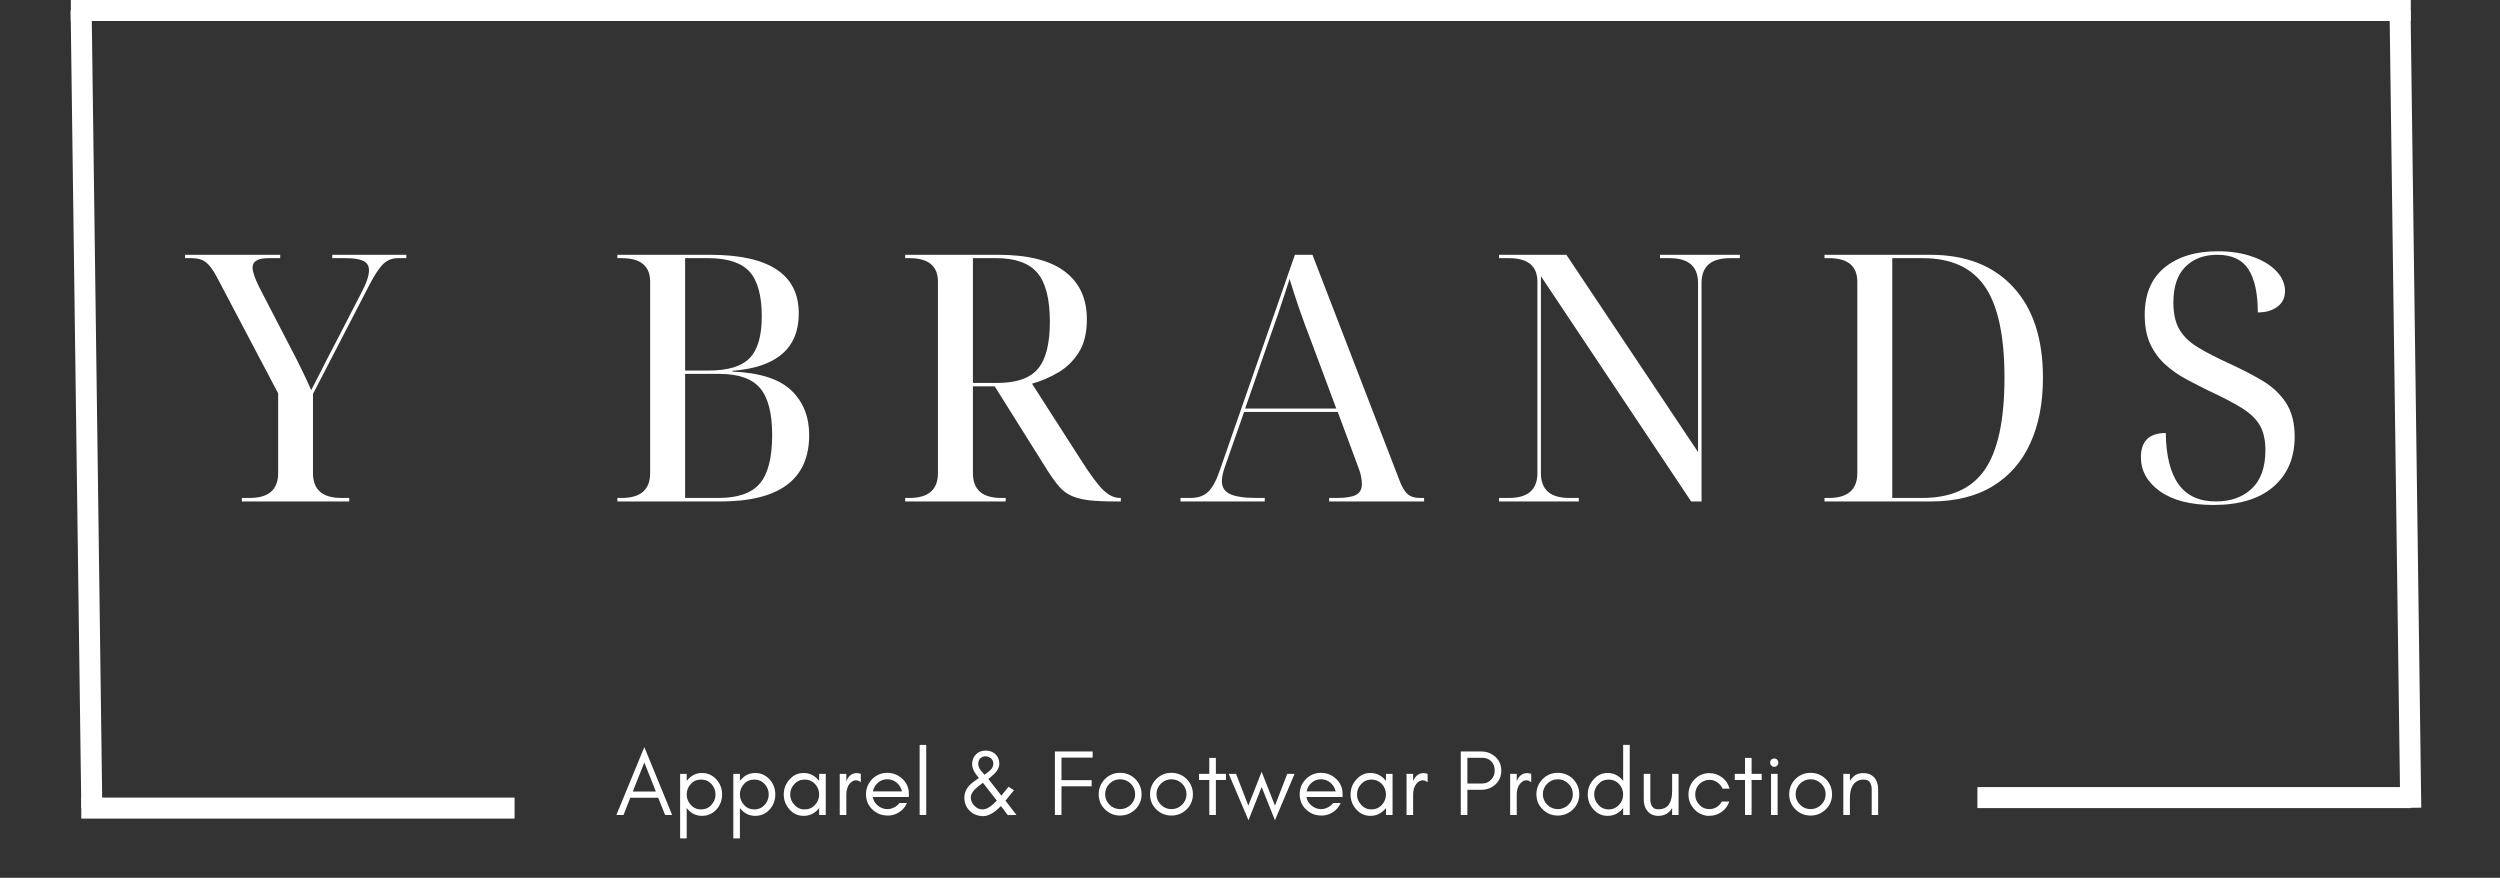 <svg xmlns="http://www.w3.org/2000/svg" xmlns:xlink="http://www.w3.org/1999/xlink" width="356" zoomAndPan="magnify" viewBox="0 0 267 93.75" height="125" preserveAspectRatio="xMidYMid meet" version="1.0"><rect x="0" y="0" width="267" height="93.75" fill="#333333" stroke="none"/><defs><g/><clipPath id="fd4cfae9ed"><path d="M 0.355 0 L 23 0 L 23 93.5 L 0.355 93.5 Z M 0.355 0 " clip-rule="nonzero"/></clipPath><clipPath id="bca6dc4708"><path d="M 243 0 L 266.645 0 L 266.645 93.5 L 243 93.5 Z M 243 0 " clip-rule="nonzero"/></clipPath></defs><g fill="#ffffff" fill-opacity="1"><g transform="translate(19.956, 53.556)"><g><path d="M 5.875 0 L 5.875 -0.375 L 6.719 -0.375 C 8.738 -0.375 9.75 -1.258 9.75 -3.031 L 9.75 -11.547 L 3.172 -24.031 C 2.773 -24.77 2.391 -25.281 2.016 -25.562 C 1.648 -25.844 1.16 -25.984 0.547 -25.984 L -0.188 -25.984 L -0.188 -26.344 L 9.969 -26.344 L 9.969 -25.984 L 8.703 -25.984 C 7.578 -25.984 7.016 -25.648 7.016 -24.984 C 7.016 -24.547 7.258 -23.832 7.75 -22.844 L 10.922 -16.719 C 11.441 -15.738 11.906 -14.828 12.312 -13.984 C 12.719 -13.148 13.039 -12.453 13.281 -11.891 C 13.582 -12.453 13.945 -13.16 14.375 -14.016 C 14.801 -14.879 15.266 -15.781 15.766 -16.719 L 18.562 -22.141 C 19.156 -23.242 19.453 -24.094 19.453 -24.688 C 19.453 -25.156 19.254 -25.488 18.859 -25.688 C 18.461 -25.883 17.848 -25.984 17.016 -25.984 L 15.531 -25.984 L 15.531 -26.344 L 23.438 -26.344 L 23.438 -25.984 L 22.516 -25.984 C 21.922 -25.984 21.406 -25.773 20.969 -25.359 C 20.539 -24.941 20.047 -24.191 19.484 -23.109 L 13.469 -11.484 L 13.469 -3.031 C 13.469 -1.258 14.477 -0.375 16.5 -0.375 L 17.344 -0.375 L 17.344 0 Z M 5.875 0 "/></g></g></g><g fill="#ffffff" fill-opacity="1"><g transform="translate(49.622, 53.556)"><g/></g></g><g fill="#ffffff" fill-opacity="1"><g transform="translate(64.529, 53.556)"><g><path d="M 1.406 0 L 1.406 -0.375 L 1.875 -0.375 C 3.895 -0.375 4.906 -1.258 4.906 -3.031 L 4.906 -23.469 C 4.906 -25.145 3.895 -25.984 1.875 -25.984 L 1.406 -25.984 L 1.406 -26.344 L 11.297 -26.344 C 17.617 -26.344 20.781 -24.254 20.781 -20.078 C 20.781 -16.359 18.414 -14.316 13.688 -13.953 L 13.688 -13.875 C 16.613 -13.75 18.711 -13.078 19.984 -11.859 C 21.254 -10.641 21.891 -9.051 21.891 -7.094 C 21.891 -2.363 18.727 0 12.406 0 Z M 8.641 -13.984 L 11.188 -13.984 C 13.227 -13.984 14.676 -14.426 15.531 -15.312 C 16.395 -16.195 16.828 -17.676 16.828 -19.75 C 16.828 -21.988 16.391 -23.586 15.516 -24.547 C 14.641 -25.504 13.172 -25.984 11.109 -25.984 L 8.641 -25.984 Z M 8.641 -0.375 L 12.219 -0.375 C 14.281 -0.375 15.75 -0.891 16.625 -1.922 C 17.5 -2.953 17.938 -4.676 17.938 -7.094 C 17.938 -9.426 17.504 -11.098 16.641 -12.109 C 15.785 -13.117 14.336 -13.625 12.297 -13.625 L 8.641 -13.625 Z M 8.641 -0.375 "/></g></g></g><g fill="#ffffff" fill-opacity="1"><g transform="translate(95.266, 53.556)"><g><path d="M 1.406 0 L 1.406 -0.375 L 1.875 -0.375 C 3.895 -0.375 4.906 -1.258 4.906 -3.031 L 4.906 -23.469 C 4.906 -25.145 3.895 -25.984 1.875 -25.984 L 1.406 -25.984 L 1.406 -26.344 L 11.328 -26.344 C 14.523 -26.344 16.906 -25.742 18.469 -24.547 C 20.031 -23.359 20.812 -21.66 20.812 -19.453 C 20.812 -17.992 20.52 -16.812 19.938 -15.906 C 19.363 -15 18.629 -14.285 17.734 -13.766 C 16.836 -13.242 15.91 -12.848 14.953 -12.578 L 20.156 -4.469 C 21.156 -2.895 21.953 -1.816 22.547 -1.234 C 23.141 -0.66 23.734 -0.375 24.328 -0.375 L 24.438 -0.375 L 24.438 0 L 23.922 0 C 22.766 0 21.805 -0.039 21.047 -0.125 C 20.297 -0.219 19.676 -0.375 19.188 -0.594 C 18.695 -0.812 18.258 -1.133 17.875 -1.562 C 17.5 -2 17.086 -2.562 16.641 -3.25 L 10.969 -12.297 L 8.641 -12.297 L 8.641 -3.031 C 8.641 -1.258 9.645 -0.375 11.656 -0.375 L 12.141 -0.375 L 12.141 0 Z M 8.641 -12.656 L 11.219 -12.656 C 13.258 -12.656 14.707 -13.148 15.562 -14.141 C 16.426 -15.141 16.859 -16.82 16.859 -19.188 C 16.859 -21.625 16.414 -23.363 15.531 -24.406 C 14.645 -25.457 13.18 -25.984 11.141 -25.984 L 8.641 -25.984 Z M 8.641 -12.656 "/></g></g></g><g fill="#ffffff" fill-opacity="1"><g transform="translate(126.076, 53.556)"><g><path d="M 0 0 L 0 -0.375 L 1.062 -0.375 C 1.852 -0.375 2.473 -0.582 2.922 -1 C 3.379 -1.414 3.797 -2.164 4.172 -3.25 L 12.219 -26.344 L 14.094 -26.344 L 23.359 -2.328 C 23.629 -1.586 23.926 -1.078 24.25 -0.797 C 24.57 -0.516 25.004 -0.375 25.547 -0.375 L 26.016 -0.375 L 26.016 0 L 15.875 0 L 15.875 -0.375 L 16.719 -0.375 C 17.656 -0.375 18.332 -0.484 18.75 -0.703 C 19.164 -0.922 19.375 -1.312 19.375 -1.875 C 19.375 -2.07 19.348 -2.312 19.297 -2.594 C 19.254 -2.883 19.172 -3.188 19.047 -3.5 L 16.797 -9.562 L 6.797 -9.562 L 4.766 -3.766 C 4.535 -3.129 4.422 -2.598 4.422 -2.172 C 4.422 -1.516 4.719 -1.051 5.312 -0.781 C 5.906 -0.508 6.852 -0.375 8.156 -0.375 L 9 -0.375 L 9 0 Z M 6.906 -9.922 L 16.641 -9.922 L 13.953 -17.125 C 12.992 -19.613 12.227 -21.828 11.656 -23.766 C 11.414 -23.023 11.203 -22.375 11.016 -21.812 C 10.828 -21.25 10.629 -20.648 10.422 -20.016 C 10.211 -19.391 9.945 -18.633 9.625 -17.75 Z M 6.906 -9.922 "/></g></g></g><g fill="#ffffff" fill-opacity="1"><g transform="translate(158.694, 53.556)"><g><path d="M 1.406 0 L 1.406 -0.375 L 2.469 -0.375 C 4.488 -0.375 5.5 -1.258 5.5 -3.031 L 5.5 -23.469 C 5.5 -25.145 4.488 -25.984 2.469 -25.984 L 1.406 -25.984 L 1.406 -26.344 L 8.594 -26.344 L 22.656 -5.281 L 22.656 -23.328 C 22.656 -25.098 21.648 -25.984 19.641 -25.984 L 18.594 -25.984 L 18.594 -26.344 L 27.125 -26.344 L 27.125 -25.984 L 26.062 -25.984 C 24.039 -25.984 23.031 -25.098 23.031 -23.328 L 23.031 0 L 21.922 0 L 5.875 -24.062 L 5.875 -3.031 C 5.875 -1.258 6.879 -0.375 8.891 -0.375 L 9.922 -0.375 L 9.922 0 Z M 1.406 0 "/></g></g></g><g fill="#ffffff" fill-opacity="1"><g transform="translate(193.453, 53.556)"><g><path d="M 1.406 0 L 1.406 -0.375 L 1.875 -0.375 C 3.895 -0.375 4.906 -1.258 4.906 -3.031 L 4.906 -23.469 C 4.906 -25.145 3.895 -25.984 1.875 -25.984 L 1.406 -25.984 L 1.406 -26.344 L 12.703 -26.344 C 16.484 -26.344 19.43 -25.195 21.547 -22.906 C 23.672 -20.625 24.734 -17.395 24.734 -13.219 C 24.734 -10.508 24.281 -8.172 23.375 -6.203 C 22.477 -4.234 21.141 -2.707 19.359 -1.625 C 17.578 -0.539 15.359 0 12.703 0 Z M 8.641 -0.375 L 11.844 -0.375 C 14.914 -0.375 17.145 -1.383 18.531 -3.406 C 19.926 -5.438 20.625 -8.707 20.625 -13.219 C 20.625 -17.688 19.926 -20.93 18.531 -22.953 C 17.145 -24.973 14.93 -25.984 11.891 -25.984 L 8.641 -25.984 Z M 8.641 -0.375 "/></g></g></g><g fill="#ffffff" fill-opacity="1"><g transform="translate(226.883, 53.556)"><g><path d="M 9.516 0.375 C 7.086 0.375 5.188 -0.109 3.812 -1.078 C 2.445 -2.055 1.766 -3.27 1.766 -4.719 C 1.766 -6.445 2.648 -7.312 4.422 -7.312 C 4.453 -4.895 4.906 -3.07 5.781 -1.844 C 6.656 -0.613 7.988 0 9.781 0 C 11.352 0 12.625 -0.453 13.594 -1.359 C 14.57 -2.273 15.062 -3.645 15.062 -5.469 C 15.062 -6.57 14.859 -7.469 14.453 -8.156 C 14.047 -8.844 13.391 -9.461 12.484 -10.016 C 11.586 -10.566 10.414 -11.176 8.969 -11.844 C 8.207 -12.219 7.426 -12.617 6.625 -13.047 C 5.82 -13.473 5.082 -13.988 4.406 -14.594 C 3.727 -15.195 3.188 -15.926 2.781 -16.781 C 2.375 -17.645 2.172 -18.691 2.172 -19.922 C 2.172 -22.141 2.879 -23.828 4.297 -24.984 C 5.711 -26.141 7.602 -26.719 9.969 -26.719 C 11.395 -26.719 12.648 -26.52 13.734 -26.125 C 14.816 -25.738 15.656 -25.223 16.25 -24.578 C 16.852 -23.941 17.156 -23.238 17.156 -22.469 C 17.156 -21.758 16.883 -21.203 16.344 -20.797 C 15.801 -20.391 15.102 -20.188 14.25 -20.188 C 14.25 -22.227 13.914 -23.766 13.25 -24.797 C 12.582 -25.828 11.473 -26.344 9.922 -26.344 C 8.492 -26.344 7.352 -25.91 6.5 -25.047 C 5.656 -24.191 5.234 -22.93 5.234 -21.266 C 5.234 -20.055 5.453 -19.082 5.891 -18.344 C 6.336 -17.602 7.004 -16.969 7.891 -16.438 C 8.773 -15.906 9.91 -15.32 11.297 -14.688 C 12.523 -14.125 13.66 -13.535 14.703 -12.922 C 15.754 -12.305 16.598 -11.523 17.234 -10.578 C 17.867 -9.629 18.188 -8.406 18.188 -6.906 C 18.188 -4.664 17.43 -2.891 15.922 -1.578 C 14.41 -0.273 12.273 0.375 9.516 0.375 Z M 9.516 0.375 "/></g></g></g><path stroke-linecap="butt" transform="matrix(0.748, -0, 0, 0.748, 7.565, -0)" fill="none" stroke-linejoin="miter" d="M 0.002 1.499 L 334.099 1.499 " stroke="#ffffff" stroke-width="3" stroke-opacity="1" stroke-miterlimit="4"/><g fill="#ffffff" fill-opacity="1"><g transform="translate(65.736, 87.039)"><g><path d="M 1.844 -2.5 L 4.312 -2.5 L 3.078 -5.609 Z M 6.047 0 L 5.297 0 L 4.562 -1.844 L 1.578 -1.844 L 0.859 0 L 0.094 0 L 3.078 -7.25 Z M 6.047 0 "/></g></g></g><g fill="#ffffff" fill-opacity="1"><g transform="translate(71.887, 87.039)"><g><path d="M 1.453 2.5 L 0.75 2.5 L 0.75 -4.391 L 1.453 -4.391 L 1.453 -3.641 C 1.484 -3.691 1.523 -3.738 1.578 -3.781 C 1.984 -4.25 2.488 -4.484 3.094 -4.484 C 3.695 -4.484 4.211 -4.25 4.641 -3.781 C 5.035 -3.332 5.234 -2.801 5.234 -2.188 C 5.234 -1.582 5.035 -1.051 4.641 -0.594 C 4.211 -0.133 3.695 0.094 3.094 0.094 C 2.488 0.094 1.984 -0.133 1.578 -0.594 C 1.523 -0.645 1.484 -0.695 1.453 -0.75 Z M 4.531 -2.188 C 4.531 -2.613 4.383 -2.988 4.094 -3.312 C 3.801 -3.625 3.43 -3.781 2.984 -3.781 C 2.547 -3.781 2.18 -3.625 1.891 -3.312 C 1.598 -2.988 1.453 -2.613 1.453 -2.188 C 1.453 -1.77 1.598 -1.398 1.891 -1.078 C 2.18 -0.754 2.547 -0.594 2.984 -0.594 C 3.43 -0.594 3.801 -0.754 4.094 -1.078 C 4.383 -1.398 4.531 -1.77 4.531 -2.188 Z M 4.531 -2.188 "/></g></g></g><g fill="#ffffff" fill-opacity="1"><g transform="translate(77.569, 87.039)"><g><path d="M 1.453 2.5 L 0.75 2.5 L 0.75 -4.391 L 1.453 -4.391 L 1.453 -3.641 C 1.484 -3.691 1.523 -3.738 1.578 -3.781 C 1.984 -4.25 2.488 -4.484 3.094 -4.484 C 3.695 -4.484 4.211 -4.25 4.641 -3.781 C 5.035 -3.332 5.234 -2.801 5.234 -2.188 C 5.234 -1.582 5.035 -1.051 4.641 -0.594 C 4.211 -0.133 3.695 0.094 3.094 0.094 C 2.488 0.094 1.984 -0.133 1.578 -0.594 C 1.523 -0.645 1.484 -0.695 1.453 -0.75 Z M 4.531 -2.188 C 4.531 -2.613 4.383 -2.988 4.094 -3.312 C 3.801 -3.625 3.43 -3.781 2.984 -3.781 C 2.547 -3.781 2.18 -3.625 1.891 -3.312 C 1.598 -2.988 1.453 -2.613 1.453 -2.188 C 1.453 -1.77 1.598 -1.398 1.891 -1.078 C 2.18 -0.754 2.547 -0.594 2.984 -0.594 C 3.43 -0.594 3.801 -0.754 4.094 -1.078 C 4.383 -1.398 4.531 -1.77 4.531 -2.188 Z M 4.531 -2.188 "/></g></g></g><g fill="#ffffff" fill-opacity="1"><g transform="translate(83.252, 87.039)"><g><path d="M 4.234 -2.188 C 4.234 -2.613 4.086 -2.988 3.797 -3.312 C 3.492 -3.625 3.125 -3.781 2.688 -3.781 C 2.25 -3.781 1.883 -3.625 1.594 -3.312 C 1.289 -2.988 1.141 -2.613 1.141 -2.188 C 1.141 -1.77 1.289 -1.398 1.594 -1.078 C 1.883 -0.754 2.25 -0.594 2.688 -0.594 C 3.125 -0.594 3.492 -0.754 3.797 -1.078 C 4.086 -1.398 4.234 -1.77 4.234 -2.188 Z M 4.938 0 L 4.234 0 L 4.234 -0.75 C 4.191 -0.695 4.148 -0.645 4.109 -0.594 C 3.691 -0.133 3.18 0.094 2.578 0.094 C 1.973 0.094 1.469 -0.133 1.062 -0.594 C 0.656 -1.051 0.453 -1.582 0.453 -2.188 C 0.453 -2.801 0.656 -3.332 1.062 -3.781 C 1.469 -4.25 1.973 -4.484 2.578 -4.484 C 3.18 -4.484 3.691 -4.25 4.109 -3.781 C 4.148 -3.738 4.191 -3.691 4.234 -3.641 L 4.234 -4.391 L 4.938 -4.391 Z M 4.938 0 "/></g></g></g><g fill="#ffffff" fill-opacity="1"><g transform="translate(88.935, 87.039)"><g><path d="M 3 -3.484 C 2.844 -3.629 2.672 -3.703 2.484 -3.703 C 2.305 -3.703 2.156 -3.648 2.031 -3.547 C 1.895 -3.441 1.781 -3.316 1.688 -3.172 C 1.531 -2.879 1.453 -2.551 1.453 -2.188 L 1.453 0 L 0.75 0 L 0.75 -4.391 L 1.453 -4.391 L 1.453 -3.484 L 1.469 -3.656 C 1.707 -4.195 2.07 -4.469 2.562 -4.469 C 2.719 -4.469 2.863 -4.441 3 -4.391 Z M 3 -3.484 "/></g></g></g><g fill="#ffffff" fill-opacity="1"><g transform="translate(92.035, 87.039)"><g><path d="M 5.031 -2.297 L 5.031 -1.922 L 1.172 -1.922 C 1.242 -1.547 1.426 -1.238 1.719 -1 C 2.031 -0.75 2.367 -0.625 2.734 -0.625 C 2.992 -0.625 3.238 -0.688 3.469 -0.812 C 3.695 -0.926 3.883 -1.082 4.031 -1.281 L 4.828 -1.281 C 4.648 -0.863 4.375 -0.535 4 -0.297 C 3.613 -0.055 3.227 0.062 2.844 0.062 C 2.457 0.062 2.129 0.004 1.859 -0.109 C 1.578 -0.234 1.332 -0.395 1.125 -0.594 C 0.676 -1.031 0.453 -1.57 0.453 -2.219 C 0.453 -2.844 0.676 -3.383 1.125 -3.844 C 1.57 -4.281 2.109 -4.5 2.734 -4.5 C 3.348 -4.5 3.883 -4.285 4.344 -3.859 C 4.801 -3.422 5.031 -2.898 5.031 -2.297 Z M 4.297 -2.516 C 4.211 -2.891 4.023 -3.203 3.734 -3.453 C 3.441 -3.691 3.109 -3.812 2.734 -3.812 C 2.172 -3.812 1.723 -3.555 1.391 -3.047 C 1.297 -2.879 1.227 -2.703 1.188 -2.516 Z M 4.297 -2.516 "/></g></g></g><g fill="#ffffff" fill-opacity="1"><g transform="translate(97.468, 87.039)"><g><path d="M 1.453 0 L 0.75 0 L 0.75 -7.484 L 1.453 -7.484 Z M 1.453 0 "/></g></g></g><g fill="#ffffff" fill-opacity="1"><g transform="translate(99.662, 87.039)"><g/></g></g><g fill="#ffffff" fill-opacity="1"><g transform="translate(102.353, 87.039)"><g><path d="M 2.625 -3.438 C 2.238 -3.156 1.973 -2.941 1.828 -2.797 C 1.492 -2.473 1.328 -2.172 1.328 -1.891 C 1.328 -1.555 1.453 -1.258 1.703 -1 C 1.941 -0.727 2.234 -0.594 2.578 -0.594 C 2.941 -0.594 3.344 -0.801 3.781 -1.219 C 3.895 -1.332 4.004 -1.438 4.109 -1.531 Z M 2.562 -4.562 C 2.645 -4.469 2.723 -4.379 2.797 -4.297 C 2.891 -4.367 2.992 -4.445 3.109 -4.531 C 3.211 -4.602 3.312 -4.688 3.406 -4.781 C 3.625 -4.988 3.734 -5.219 3.734 -5.469 C 3.734 -5.707 3.648 -5.898 3.484 -6.047 C 3.316 -6.18 3.133 -6.254 2.938 -6.266 C 2.727 -6.273 2.539 -6.211 2.375 -6.078 C 2.207 -5.941 2.125 -5.727 2.125 -5.438 C 2.125 -5.145 2.27 -4.852 2.562 -4.562 Z M 5.938 -2.641 C 5.832 -2.504 5.531 -2.133 5.031 -1.531 L 6.203 0 L 5.281 0.016 L 4.547 -0.953 C 4.211 -0.617 3.945 -0.391 3.75 -0.266 C 3.344 -0.004 2.984 0.125 2.672 0.125 C 2.359 0.125 2.082 0.07 1.844 -0.031 C 1.594 -0.125 1.383 -0.258 1.219 -0.438 C 0.832 -0.812 0.641 -1.281 0.641 -1.844 C 0.641 -2.5 0.961 -3.062 1.609 -3.531 C 1.797 -3.664 1.988 -3.805 2.188 -3.953 C 1.707 -4.504 1.469 -4.992 1.469 -5.422 C 1.469 -5.836 1.602 -6.188 1.875 -6.469 C 2.133 -6.738 2.488 -6.875 2.938 -6.875 C 3.352 -6.875 3.695 -6.742 3.969 -6.484 C 4.238 -6.223 4.375 -5.883 4.375 -5.469 C 4.375 -5.031 4.113 -4.598 3.594 -4.172 C 3.457 -4.055 3.328 -3.945 3.203 -3.844 L 4.594 -2.062 C 4.727 -2.219 4.859 -2.379 4.984 -2.547 L 5.359 -3.016 Z M 5.938 -2.641 "/></g></g></g><g fill="#ffffff" fill-opacity="1"><g transform="translate(109.222, 87.039)"><g/></g></g><g fill="#ffffff" fill-opacity="1"><g transform="translate(111.914, 87.039)"><g><path d="M 4.781 -6.125 L 1.453 -6.125 L 1.453 -3.719 L 4.672 -3.719 L 4.672 -3.062 L 1.453 -3.062 L 1.453 0 L 0.75 0 L 0.75 -6.781 L 4.781 -6.781 Z M 4.781 -6.125 "/></g></g></g><g fill="#ffffff" fill-opacity="1"><g transform="translate(116.889, 87.039)"><g><path d="M 4.344 -2.219 C 4.344 -2.656 4.188 -3.031 3.875 -3.344 C 3.562 -3.656 3.18 -3.812 2.734 -3.812 C 2.297 -3.812 1.922 -3.656 1.609 -3.344 C 1.297 -3.031 1.141 -2.656 1.141 -2.219 C 1.141 -1.781 1.297 -1.406 1.609 -1.094 C 1.922 -0.781 2.297 -0.625 2.734 -0.625 C 3.18 -0.625 3.562 -0.781 3.875 -1.094 C 4.188 -1.406 4.344 -1.781 4.344 -2.219 Z M 5.031 -2.219 C 5.031 -1.57 4.805 -1.031 4.359 -0.594 C 3.898 -0.156 3.359 0.062 2.734 0.062 C 2.109 0.062 1.57 -0.156 1.125 -0.594 C 0.676 -1.031 0.453 -1.57 0.453 -2.219 C 0.453 -2.844 0.676 -3.383 1.125 -3.844 C 1.57 -4.281 2.109 -4.5 2.734 -4.5 C 3.367 -4.5 3.91 -4.281 4.359 -3.844 C 4.805 -3.383 5.031 -2.844 5.031 -2.219 Z M 5.031 -2.219 "/></g></g></g><g fill="#ffffff" fill-opacity="1"><g transform="translate(122.372, 87.039)"><g><path d="M 4.344 -2.219 C 4.344 -2.656 4.188 -3.031 3.875 -3.344 C 3.562 -3.656 3.18 -3.812 2.734 -3.812 C 2.297 -3.812 1.922 -3.656 1.609 -3.344 C 1.297 -3.031 1.141 -2.656 1.141 -2.219 C 1.141 -1.781 1.297 -1.406 1.609 -1.094 C 1.922 -0.781 2.297 -0.625 2.734 -0.625 C 3.18 -0.625 3.562 -0.781 3.875 -1.094 C 4.188 -1.406 4.344 -1.781 4.344 -2.219 Z M 5.031 -2.219 C 5.031 -1.57 4.805 -1.031 4.359 -0.594 C 3.898 -0.156 3.359 0.062 2.734 0.062 C 2.109 0.062 1.57 -0.156 1.125 -0.594 C 0.676 -1.031 0.453 -1.57 0.453 -2.219 C 0.453 -2.844 0.676 -3.383 1.125 -3.844 C 1.57 -4.281 2.109 -4.5 2.734 -4.5 C 3.367 -4.5 3.91 -4.281 4.359 -3.844 C 4.805 -3.383 5.031 -2.844 5.031 -2.219 Z M 5.031 -2.219 "/></g></g></g><g fill="#ffffff" fill-opacity="1"><g transform="translate(127.855, 87.039)"><g><path d="M 0.203 -3.734 L 0.203 -4.391 L 1.297 -4.391 L 1.297 -6.094 L 2 -6.094 L 2 -4.391 L 3.078 -4.391 L 3.078 -3.734 L 2 -3.734 L 2 0 L 1.297 0 L 1.297 -3.734 Z M 0.203 -3.734 "/></g></g></g><g fill="#ffffff" fill-opacity="1"><g transform="translate(131.135, 87.039)"><g><path d="M 5.031 0.562 L 3.609 -2.984 L 2.203 0.562 L 0.094 -4.391 L 0.875 -4.391 L 2.188 -1 L 3.609 -4.609 L 5.031 -1 L 6.344 -4.391 L 7.125 -4.391 Z M 5.031 0.562 "/></g></g></g><g fill="#ffffff" fill-opacity="1"><g transform="translate(138.353, 87.039)"><g><path d="M 5.031 -2.297 L 5.031 -1.922 L 1.172 -1.922 C 1.242 -1.547 1.426 -1.238 1.719 -1 C 2.031 -0.75 2.367 -0.625 2.734 -0.625 C 2.992 -0.625 3.238 -0.688 3.469 -0.812 C 3.695 -0.926 3.883 -1.082 4.031 -1.281 L 4.828 -1.281 C 4.648 -0.863 4.375 -0.535 4 -0.297 C 3.613 -0.055 3.227 0.062 2.844 0.062 C 2.457 0.062 2.129 0.004 1.859 -0.109 C 1.578 -0.234 1.332 -0.395 1.125 -0.594 C 0.676 -1.031 0.453 -1.57 0.453 -2.219 C 0.453 -2.844 0.676 -3.383 1.125 -3.844 C 1.57 -4.281 2.109 -4.5 2.734 -4.5 C 3.348 -4.5 3.883 -4.285 4.344 -3.859 C 4.801 -3.422 5.031 -2.898 5.031 -2.297 Z M 4.297 -2.516 C 4.211 -2.891 4.023 -3.203 3.734 -3.453 C 3.441 -3.691 3.109 -3.812 2.734 -3.812 C 2.172 -3.812 1.723 -3.555 1.391 -3.047 C 1.297 -2.879 1.227 -2.703 1.188 -2.516 Z M 4.297 -2.516 "/></g></g></g><g fill="#ffffff" fill-opacity="1"><g transform="translate(143.787, 87.039)"><g><path d="M 4.234 -2.188 C 4.234 -2.613 4.086 -2.988 3.797 -3.312 C 3.492 -3.625 3.125 -3.781 2.688 -3.781 C 2.25 -3.781 1.883 -3.625 1.594 -3.312 C 1.289 -2.988 1.141 -2.613 1.141 -2.188 C 1.141 -1.77 1.289 -1.398 1.594 -1.078 C 1.883 -0.754 2.25 -0.594 2.688 -0.594 C 3.125 -0.594 3.492 -0.754 3.797 -1.078 C 4.086 -1.398 4.234 -1.77 4.234 -2.188 Z M 4.938 0 L 4.234 0 L 4.234 -0.75 C 4.191 -0.695 4.148 -0.645 4.109 -0.594 C 3.691 -0.133 3.18 0.094 2.578 0.094 C 1.973 0.094 1.469 -0.133 1.062 -0.594 C 0.656 -1.051 0.453 -1.582 0.453 -2.188 C 0.453 -2.801 0.656 -3.332 1.062 -3.781 C 1.469 -4.25 1.973 -4.484 2.578 -4.484 C 3.18 -4.484 3.691 -4.25 4.109 -3.781 C 4.148 -3.738 4.191 -3.691 4.234 -3.641 L 4.234 -4.391 L 4.938 -4.391 Z M 4.938 0 "/></g></g></g><g fill="#ffffff" fill-opacity="1"><g transform="translate(149.469, 87.039)"><g><path d="M 3 -3.484 C 2.844 -3.629 2.672 -3.703 2.484 -3.703 C 2.305 -3.703 2.156 -3.648 2.031 -3.547 C 1.895 -3.441 1.781 -3.316 1.688 -3.172 C 1.531 -2.879 1.453 -2.551 1.453 -2.188 L 1.453 0 L 0.75 0 L 0.75 -4.391 L 1.453 -4.391 L 1.453 -3.484 L 1.469 -3.656 C 1.707 -4.195 2.07 -4.469 2.562 -4.469 C 2.719 -4.469 2.863 -4.441 3 -4.391 Z M 3 -3.484 "/></g></g></g><g fill="#ffffff" fill-opacity="1"><g transform="translate(152.57, 87.039)"><g/></g></g><g fill="#ffffff" fill-opacity="1"><g transform="translate(155.261, 87.039)"><g><path d="M 1.453 -3.359 L 3.016 -3.359 C 3.41 -3.359 3.734 -3.492 3.984 -3.766 C 4.242 -4.023 4.375 -4.352 4.375 -4.75 C 4.375 -5.156 4.25 -5.484 4 -5.734 C 3.758 -5.984 3.43 -6.109 3.016 -6.109 L 1.453 -6.109 Z M 5.078 -4.734 C 5.078 -4.141 4.867 -3.648 4.453 -3.266 C 4.035 -2.879 3.523 -2.688 2.922 -2.688 L 1.453 -2.688 L 1.453 0 L 0.75 0 L 0.75 -6.781 L 2.922 -6.781 C 3.516 -6.781 4.023 -6.586 4.453 -6.203 C 4.867 -5.816 5.078 -5.328 5.078 -4.734 Z M 5.078 -4.734 "/></g></g></g><g fill="#ffffff" fill-opacity="1"><g transform="translate(160.535, 87.039)"><g><path d="M 3 -3.484 C 2.844 -3.629 2.672 -3.703 2.484 -3.703 C 2.305 -3.703 2.156 -3.648 2.031 -3.547 C 1.895 -3.441 1.781 -3.316 1.688 -3.172 C 1.531 -2.879 1.453 -2.551 1.453 -2.188 L 1.453 0 L 0.75 0 L 0.75 -4.391 L 1.453 -4.391 L 1.453 -3.484 L 1.469 -3.656 C 1.707 -4.195 2.07 -4.469 2.562 -4.469 C 2.719 -4.469 2.863 -4.441 3 -4.391 Z M 3 -3.484 "/></g></g></g><g fill="#ffffff" fill-opacity="1"><g transform="translate(163.636, 87.039)"><g><path d="M 4.344 -2.219 C 4.344 -2.656 4.188 -3.031 3.875 -3.344 C 3.562 -3.656 3.18 -3.812 2.734 -3.812 C 2.297 -3.812 1.922 -3.656 1.609 -3.344 C 1.297 -3.031 1.141 -2.656 1.141 -2.219 C 1.141 -1.781 1.297 -1.406 1.609 -1.094 C 1.922 -0.781 2.297 -0.625 2.734 -0.625 C 3.18 -0.625 3.562 -0.781 3.875 -1.094 C 4.188 -1.406 4.344 -1.781 4.344 -2.219 Z M 5.031 -2.219 C 5.031 -1.57 4.805 -1.031 4.359 -0.594 C 3.898 -0.156 3.359 0.062 2.734 0.062 C 2.109 0.062 1.57 -0.156 1.125 -0.594 C 0.676 -1.031 0.453 -1.57 0.453 -2.219 C 0.453 -2.844 0.676 -3.383 1.125 -3.844 C 1.57 -4.281 2.109 -4.5 2.734 -4.5 C 3.367 -4.5 3.91 -4.281 4.359 -3.844 C 4.805 -3.383 5.031 -2.844 5.031 -2.219 Z M 5.031 -2.219 "/></g></g></g><g fill="#ffffff" fill-opacity="1"><g transform="translate(169.119, 87.039)"><g><path d="M 4.234 -2.188 C 4.234 -2.613 4.086 -2.988 3.797 -3.312 C 3.492 -3.625 3.125 -3.781 2.688 -3.781 C 2.25 -3.781 1.883 -3.625 1.594 -3.312 C 1.289 -2.988 1.141 -2.613 1.141 -2.188 C 1.141 -1.77 1.289 -1.398 1.594 -1.078 C 1.883 -0.754 2.25 -0.594 2.688 -0.594 C 3.125 -0.594 3.492 -0.754 3.797 -1.078 C 4.086 -1.398 4.234 -1.77 4.234 -2.188 Z M 4.938 0 L 4.234 0 L 4.234 -0.75 C 4.191 -0.695 4.148 -0.645 4.109 -0.594 C 3.691 -0.133 3.18 0.094 2.578 0.094 C 1.973 0.094 1.469 -0.133 1.062 -0.594 C 0.656 -1.051 0.453 -1.582 0.453 -2.188 C 0.453 -2.801 0.656 -3.332 1.062 -3.781 C 1.469 -4.25 1.973 -4.484 2.578 -4.484 C 3.18 -4.484 3.691 -4.25 4.109 -3.781 C 4.148 -3.738 4.191 -3.691 4.234 -3.641 L 4.234 -7.484 L 4.938 -7.484 Z M 4.938 0 "/></g></g></g><g fill="#ffffff" fill-opacity="1"><g transform="translate(174.802, 87.039)"><g><path d="M 3.781 -0.75 C 3.457 -0.188 2.969 0.094 2.312 0.094 C 1.82 0.094 1.438 -0.07 1.156 -0.406 C 0.883 -0.727 0.75 -1.141 0.75 -1.641 L 0.75 -4.391 L 1.453 -4.391 L 1.453 -1.641 C 1.453 -1.359 1.516 -1.117 1.641 -0.922 C 1.766 -0.711 1.977 -0.609 2.281 -0.609 C 2.82 -0.609 3.207 -0.781 3.438 -1.125 C 3.664 -1.469 3.781 -1.941 3.781 -2.547 L 3.781 -4.391 L 4.469 -4.391 L 4.469 0 L 3.781 0 Z M 3.781 -0.75 "/></g></g></g><g fill="#ffffff" fill-opacity="1"><g transform="translate(179.876, 87.039)"><g><path d="M 4.844 -2.812 L 4.094 -2.812 C 3.969 -3.094 3.781 -3.316 3.531 -3.484 C 3.281 -3.66 3.023 -3.75 2.766 -3.75 C 2.504 -3.75 2.281 -3.707 2.094 -3.625 C 1.906 -3.539 1.742 -3.43 1.609 -3.297 C 1.316 -2.984 1.172 -2.613 1.172 -2.188 C 1.172 -1.77 1.316 -1.406 1.609 -1.094 C 1.898 -0.781 2.258 -0.625 2.688 -0.625 C 2.969 -0.625 3.227 -0.695 3.469 -0.844 C 3.695 -0.988 3.879 -1.188 4.016 -1.438 L 4.812 -1.438 C 4.562 -0.727 4.082 -0.254 3.375 -0.016 C 3.156 0.055 2.906 0.094 2.625 0.094 C 2.352 0.094 2.078 0.031 1.797 -0.094 C 1.523 -0.207 1.289 -0.375 1.094 -0.594 C 0.664 -1.039 0.453 -1.57 0.453 -2.188 C 0.453 -2.812 0.664 -3.348 1.094 -3.797 C 1.531 -4.242 2.062 -4.469 2.688 -4.469 C 3.195 -4.469 3.656 -4.312 4.062 -4 C 4.445 -3.707 4.707 -3.312 4.844 -2.812 Z M 4.844 -2.812 "/></g></g></g><g fill="#ffffff" fill-opacity="1"><g transform="translate(185.07, 87.039)"><g><path d="M 0.203 -3.734 L 0.203 -4.391 L 1.297 -4.391 L 1.297 -6.094 L 2 -6.094 L 2 -4.391 L 3.078 -4.391 L 3.078 -3.734 L 2 -3.734 L 2 0 L 1.297 0 L 1.297 -3.734 Z M 0.203 -3.734 "/></g></g></g><g fill="#ffffff" fill-opacity="1"><g transform="translate(188.35, 87.039)"><g><path d="M 1.453 -5.906 C 1.535 -5.812 1.578 -5.707 1.578 -5.594 C 1.578 -5.469 1.535 -5.363 1.453 -5.281 C 1.367 -5.188 1.266 -5.141 1.141 -5.141 C 1.016 -5.141 0.91 -5.188 0.828 -5.281 C 0.742 -5.363 0.703 -5.469 0.703 -5.594 C 0.703 -5.707 0.742 -5.812 0.828 -5.906 C 0.91 -5.988 1.016 -6.031 1.141 -6.031 C 1.266 -6.031 1.367 -5.988 1.453 -5.906 Z M 1.5 0 L 0.797 0 L 0.797 -4.391 L 1.5 -4.391 Z M 1.5 0 "/></g></g></g><g fill="#ffffff" fill-opacity="1"><g transform="translate(190.633, 87.039)"><g><path d="M 4.344 -2.219 C 4.344 -2.656 4.188 -3.031 3.875 -3.344 C 3.562 -3.656 3.18 -3.812 2.734 -3.812 C 2.297 -3.812 1.922 -3.656 1.609 -3.344 C 1.297 -3.031 1.141 -2.656 1.141 -2.219 C 1.141 -1.781 1.297 -1.406 1.609 -1.094 C 1.922 -0.781 2.297 -0.625 2.734 -0.625 C 3.18 -0.625 3.562 -0.781 3.875 -1.094 C 4.188 -1.406 4.344 -1.781 4.344 -2.219 Z M 5.031 -2.219 C 5.031 -1.57 4.805 -1.031 4.359 -0.594 C 3.898 -0.156 3.359 0.062 2.734 0.062 C 2.109 0.062 1.57 -0.156 1.125 -0.594 C 0.676 -1.031 0.453 -1.57 0.453 -2.219 C 0.453 -2.844 0.676 -3.383 1.125 -3.844 C 1.57 -4.281 2.109 -4.5 2.734 -4.5 C 3.367 -4.5 3.91 -4.281 4.359 -3.844 C 4.805 -3.383 5.031 -2.844 5.031 -2.219 Z M 5.031 -2.219 "/></g></g></g><g fill="#ffffff" fill-opacity="1"><g transform="translate(196.116, 87.039)"><g><path d="M 3.781 0 L 3.781 -2.734 C 3.781 -3.023 3.719 -3.273 3.594 -3.484 C 3.457 -3.68 3.238 -3.781 2.938 -3.781 C 2.645 -3.781 2.406 -3.723 2.219 -3.609 C 2.031 -3.492 1.879 -3.348 1.766 -3.172 C 1.555 -2.836 1.453 -2.391 1.453 -1.828 L 1.453 0 L 0.75 0 L 0.75 -4.391 L 1.453 -4.391 L 1.453 -3.625 C 1.598 -3.875 1.781 -4.078 2 -4.234 C 2.238 -4.391 2.516 -4.469 2.828 -4.469 C 3.141 -4.469 3.395 -4.426 3.594 -4.344 C 3.781 -4.25 3.941 -4.129 4.078 -3.984 C 4.336 -3.672 4.469 -3.254 4.469 -2.734 L 4.469 0 Z M 3.781 0 "/></g></g></g><path stroke-linecap="butt" transform="matrix(-0.748, 0, 0, -0.748, 54.958, 87.428)" fill="none" stroke-linejoin="miter" d="M 0.001 1.502 L 61.869 1.502 " stroke="#ffffff" stroke-width="3" stroke-opacity="1" stroke-miterlimit="4"/><g clip-path="url(#fd4cfae9ed)"><path stroke-linecap="butt" transform="matrix(-0.01, -0.748, 0.748, -0.01, 8.682, 86.301)" fill="none" stroke-linejoin="miter" d="M 0.002 1.501 L 113.872 1.502 " stroke="#ffffff" stroke-width="3" stroke-opacity="1" stroke-miterlimit="4"/></g><g clip-path="url(#bca6dc4708)"><path stroke-linecap="butt" transform="matrix(-0.01, -0.748, 0.748, -0.01, 256.345, 86.287)" fill="none" stroke-linejoin="miter" d="M -0.002 1.502 L 113.873 1.498 " stroke="#ffffff" stroke-width="3" stroke-opacity="1" stroke-miterlimit="4"/></g><path stroke-linecap="butt" transform="matrix(-0.748, 0, 0, -0.748, 257.464, 86.306)" fill="none" stroke-linejoin="miter" d="M -0.001 1.5 L 61.867 1.5 " stroke="#ffffff" stroke-width="3" stroke-opacity="1" stroke-miterlimit="4"/></svg>